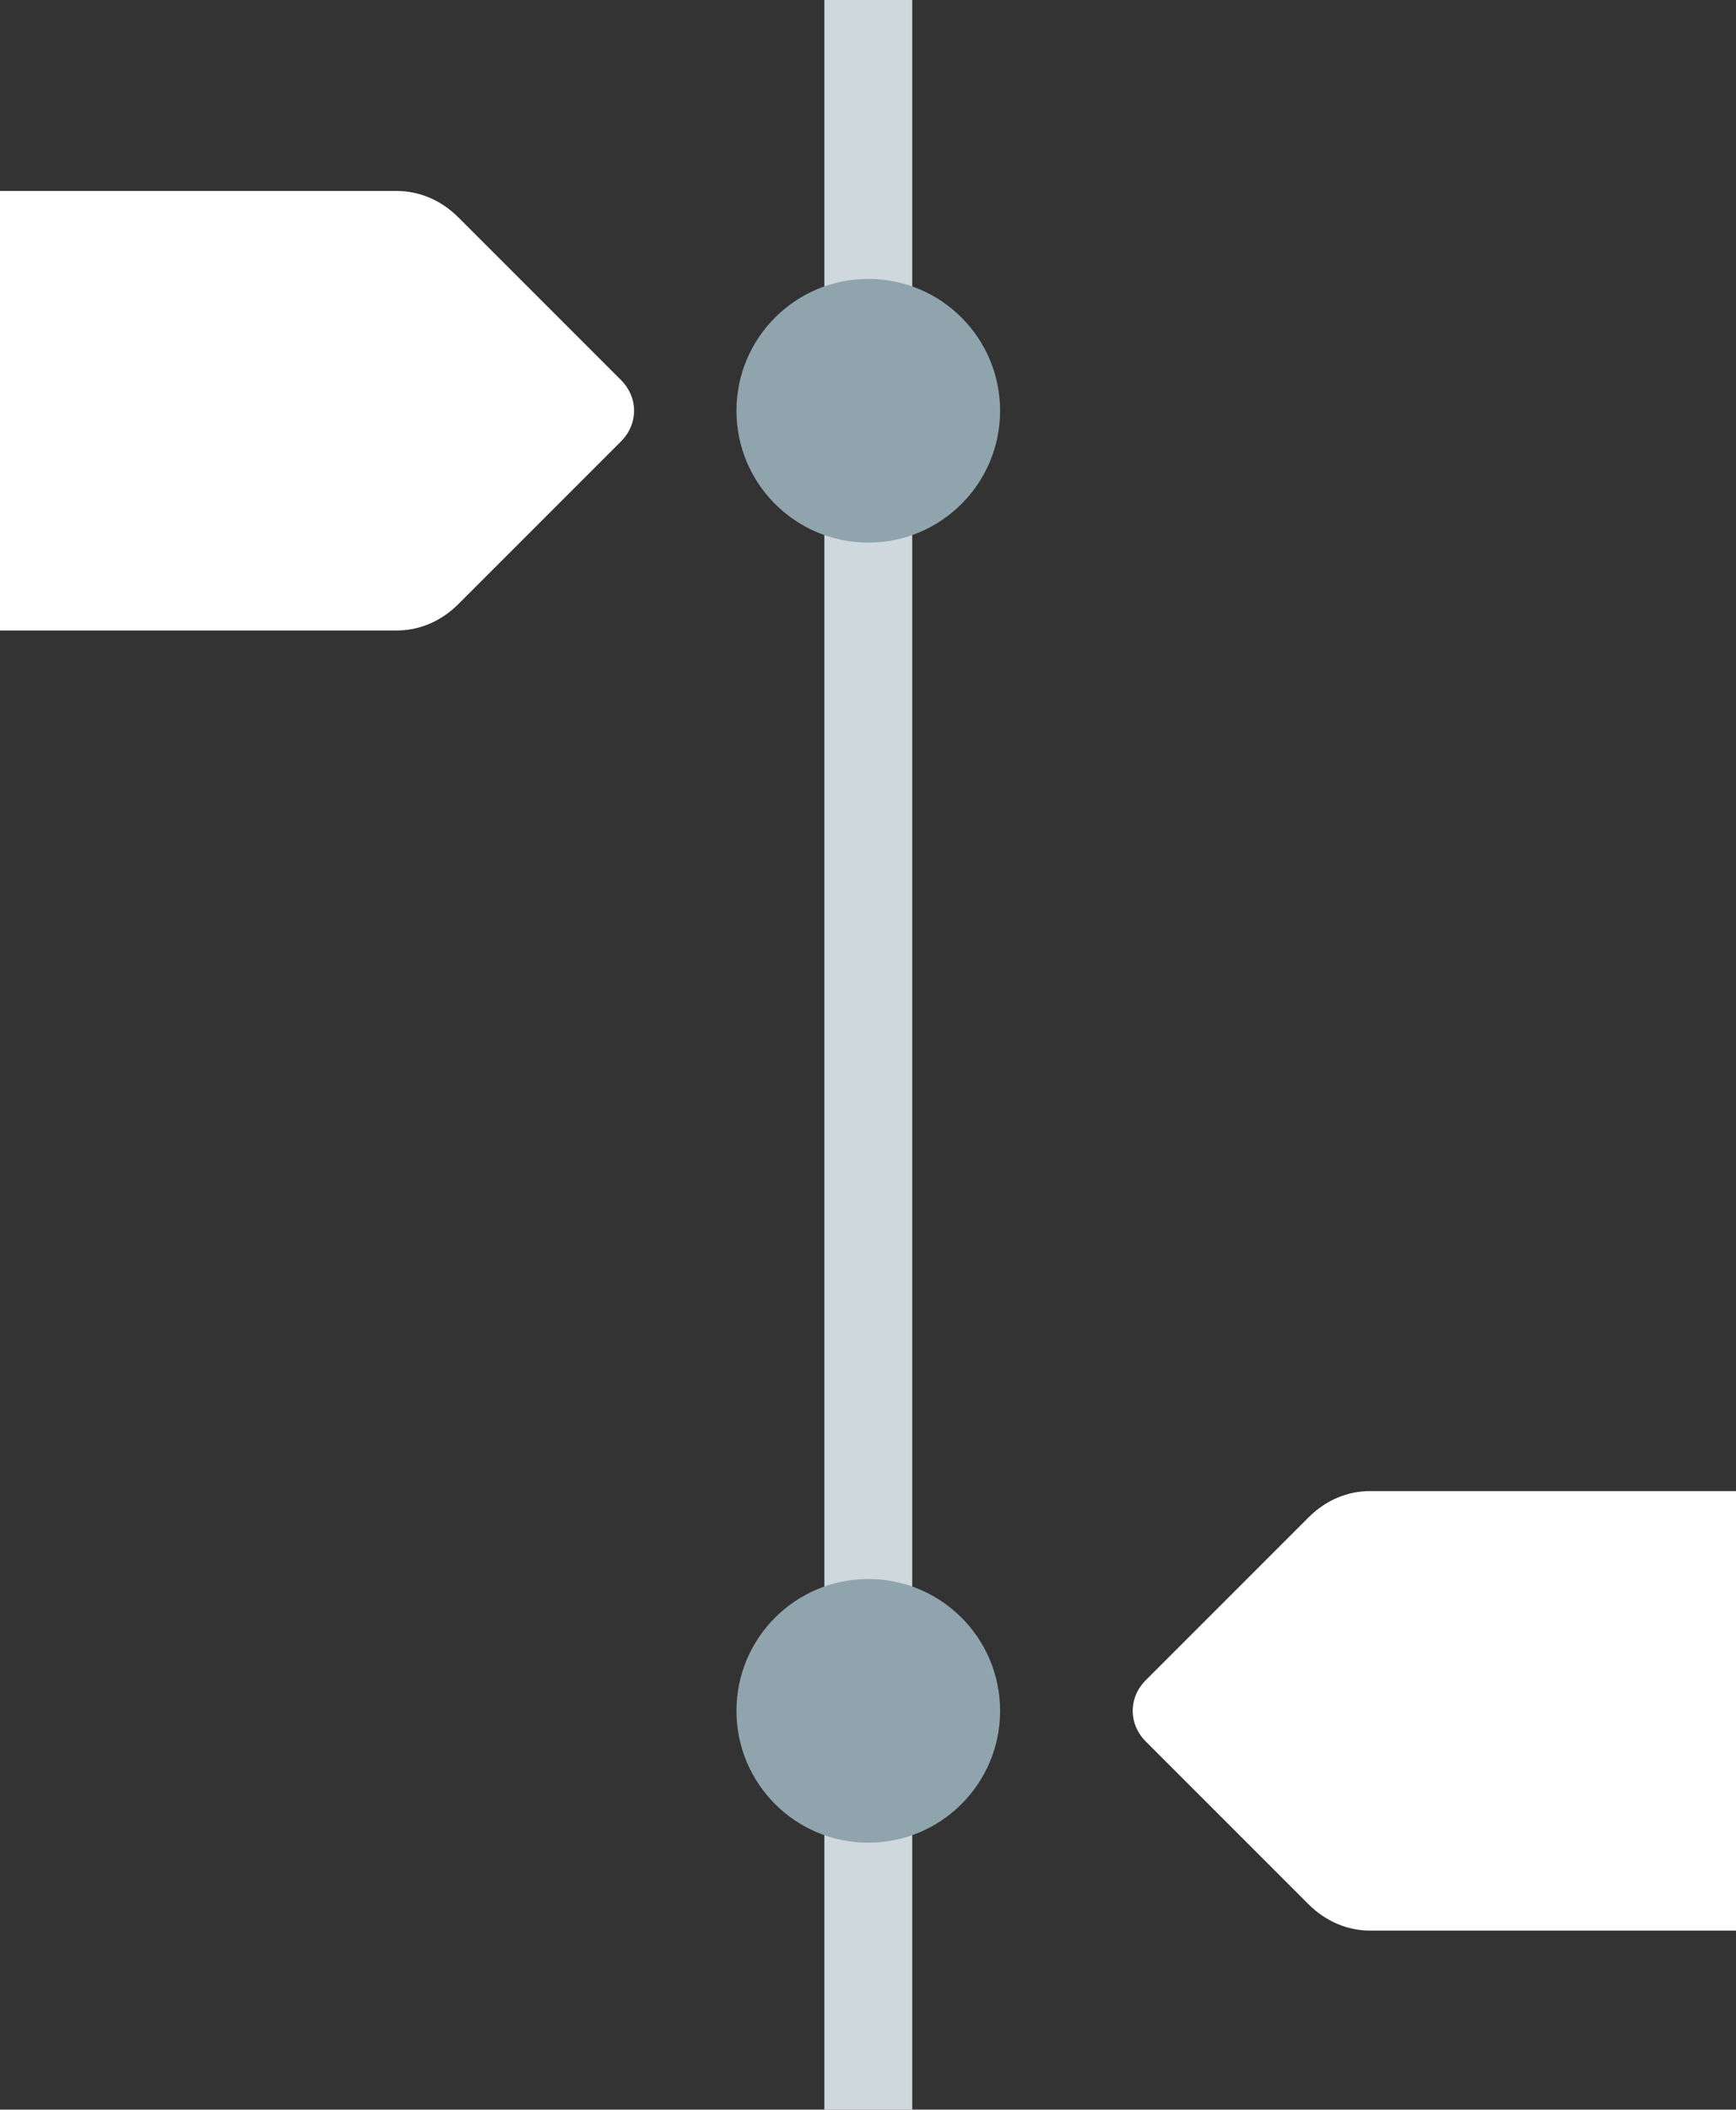 <?xml version="1.0" encoding="UTF-8"?>
<!-- Created with Inkscape (http://www.inkscape.org/) -->
<svg width="200" height="243" version="1.1" viewBox="0 0 52.917 64.294" xml:space="preserve" xmlns="http://www.w3.org/2000/svg"><rect x="0" y="0" width="52.917" height="64.294" fill="#333333" stroke="none"/><path d="m52.917 45.442h-11.157c-0.67 0-1.34 0.268-1.875 0.804l-4.956 4.956c-0.536 0.536-0.536 1.34 0 1.875l4.956 4.956c0.536 0.536 1.206 0.804 1.875 0.804h11.157z" fill="#fff" stroke-width="4.242"/><path d="m25.128 0h2.679v64.294h-2.679z" fill="#cfd8dc" stroke-width="4.898"/><circle cx="26.467" cy="52.14" r="4.018" fill="#90a4ae" stroke-width="1.339"/><circle cx="26.467" cy="12.518" r="4.018" fill="#90a4ae" stroke-width="1.339"/><path d="m0 19.215h12.096c0.67 0 1.34-0.268 1.875-0.804l4.956-4.956c0.536-0.536 0.536-1.339 0-1.875l-4.956-4.956c-0.536-0.536-1.206-0.804-1.875-0.804h-12.096z" fill="#fff" stroke-width="4.242"/></svg>
